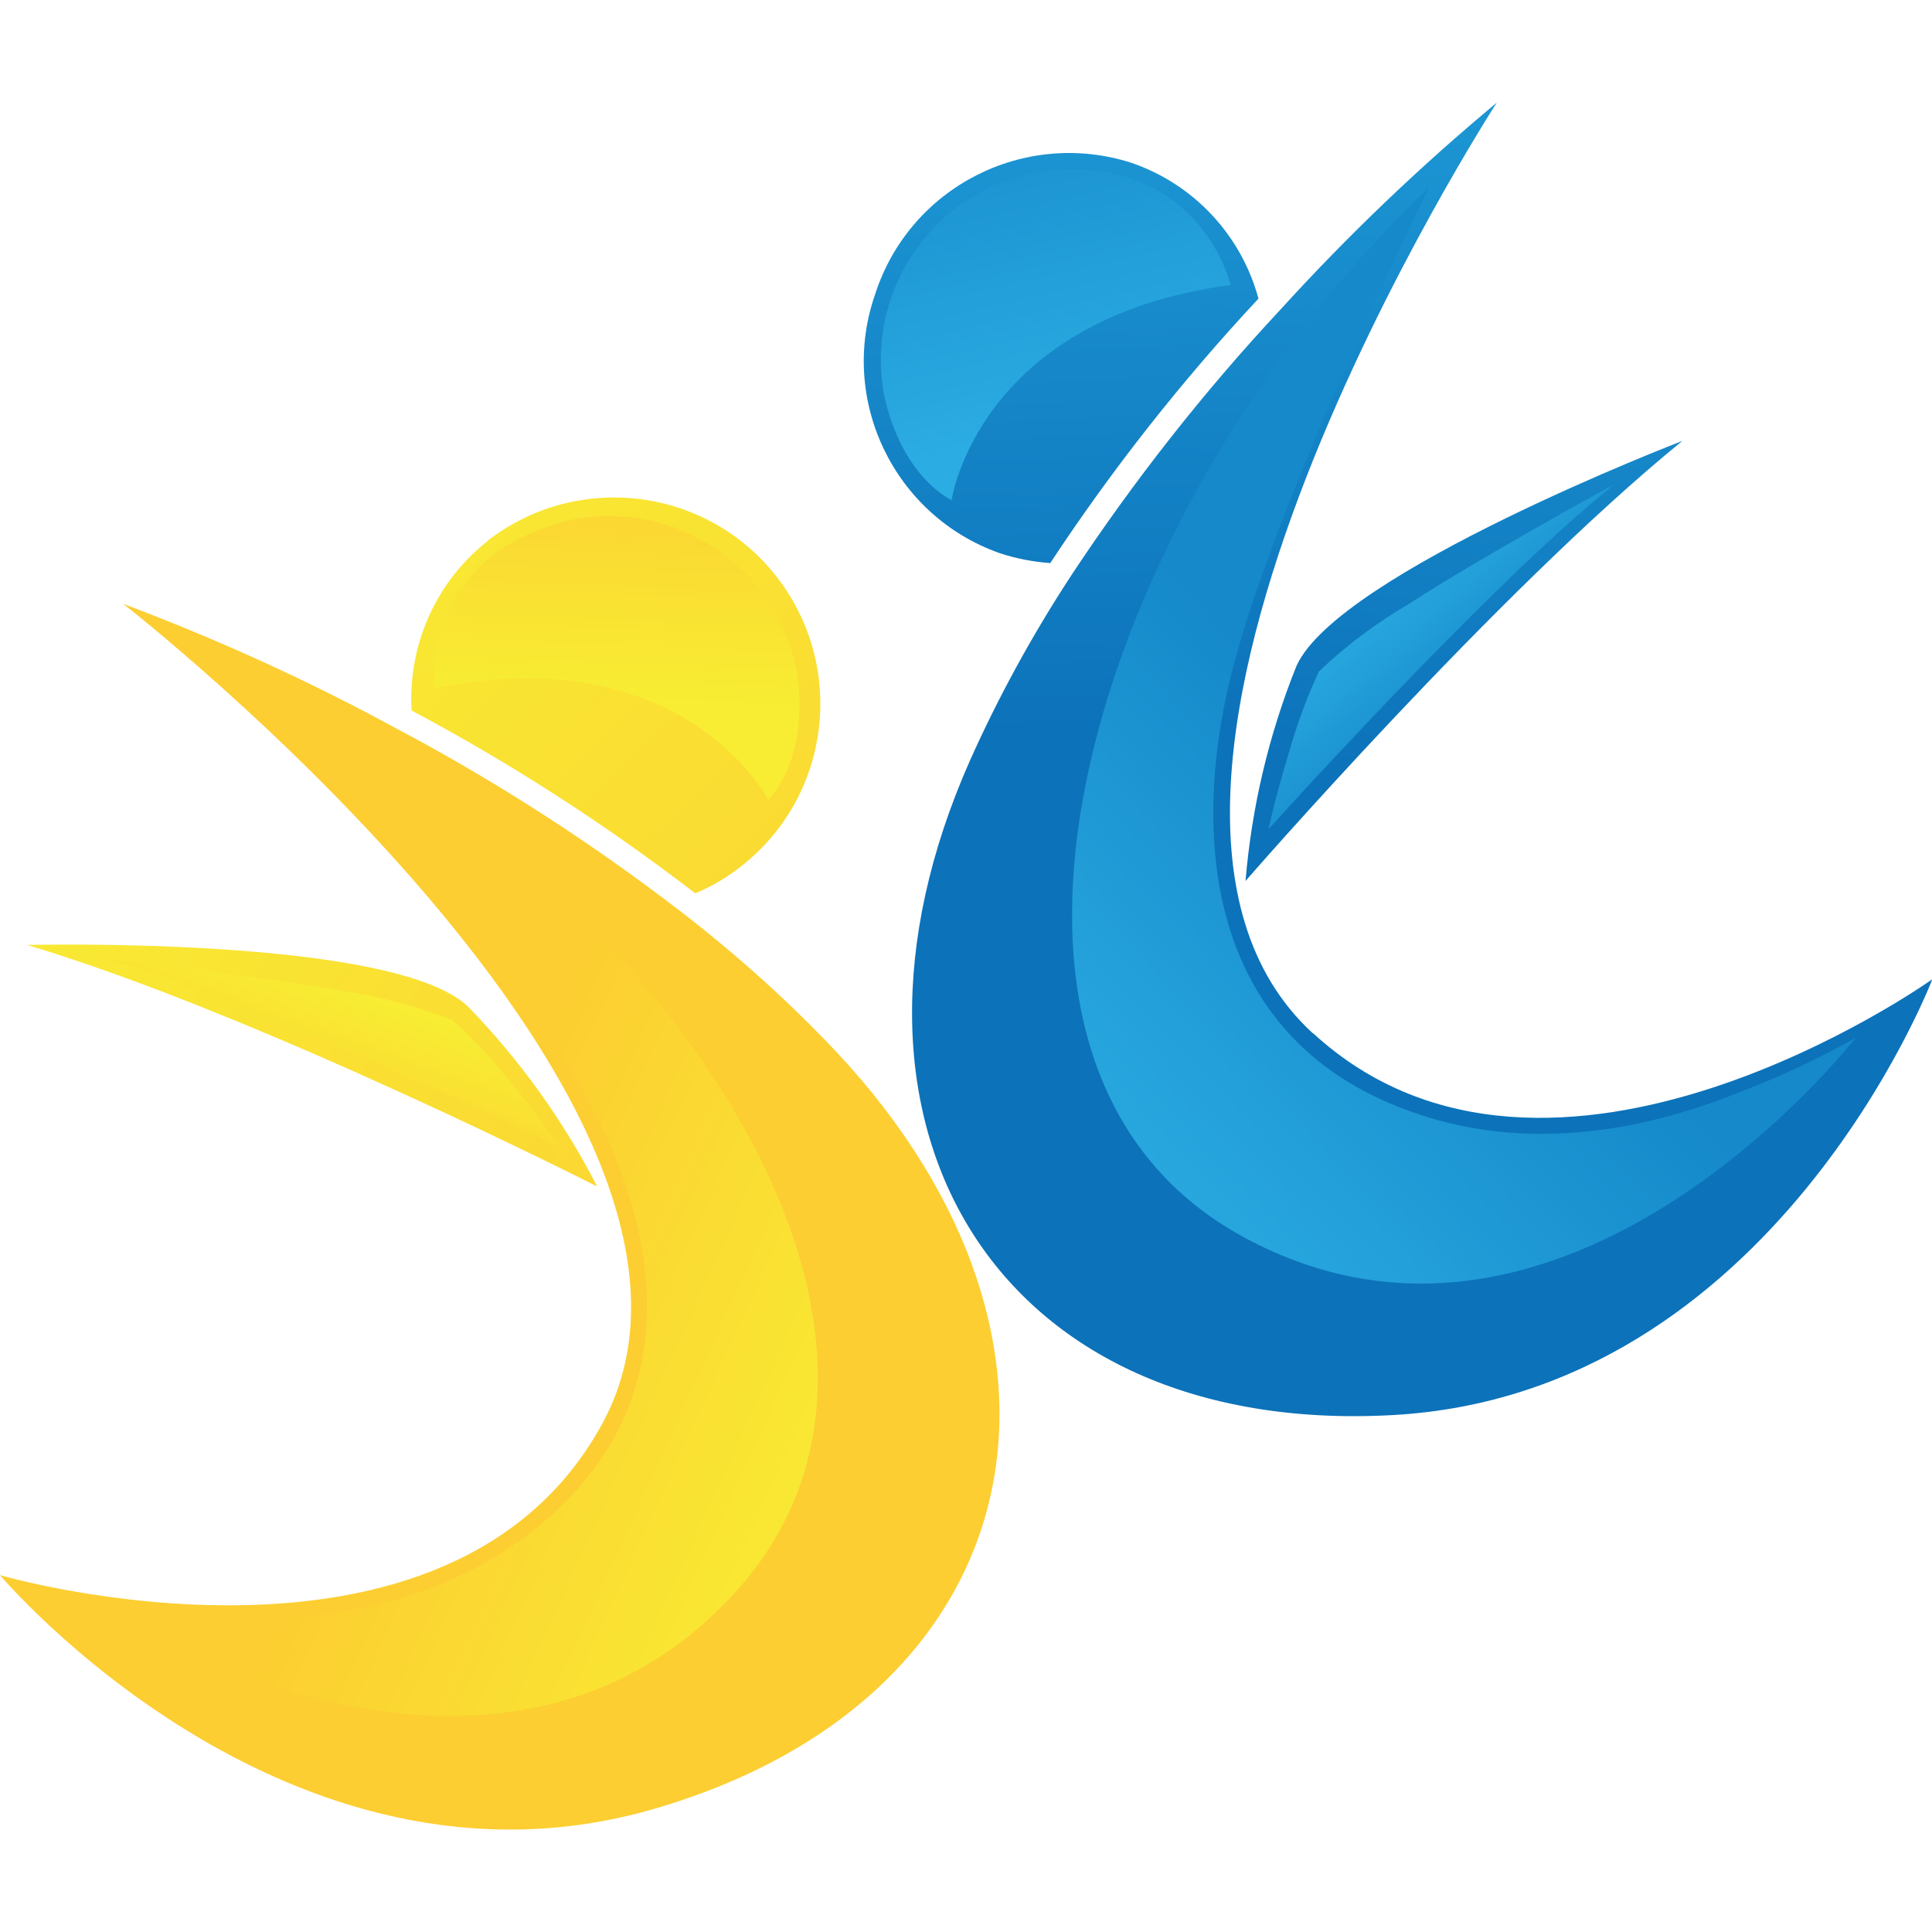 <svg xmlns="http://www.w3.org/2000/svg" xmlns:xlink="http://www.w3.org/1999/xlink" width="32" height="32" viewBox="0 0 59.75 53.4">
  <defs>
    <style>
      .cls-1 {
        fill: url(#linear-gradient-12);
      }

      .cls-1, .cls-2, .cls-3, .cls-4, .cls-5, .cls-6, .cls-7, .cls-8, .cls-9, .cls-10, .cls-11, .cls-12 {
        stroke-width: 0px;
      }

      .cls-2 {
        fill: url(#linear-gradient);
      }

      .cls-3 {
        fill: url(#linear-gradient-6);
      }

      .cls-4 {
        fill: url(#linear-gradient-11);
      }

      .cls-5 {
        fill: url(#linear-gradient-5);
      }

      .cls-6 {
        fill: url(#linear-gradient-2);
      }

      .cls-7 {
        fill: url(#linear-gradient-7);
      }

      .cls-8 {
        fill: url(#linear-gradient-3);
      }

      .cls-9 {
        fill: url(#linear-gradient-9);
      }

      .cls-10 {
        fill: url(#linear-gradient-8);
      }

      .cls-11 {
        fill: url(#linear-gradient-10);
      }

      .cls-12 {
        fill: url(#linear-gradient-4);
      }
    </style>
    <linearGradient id="linear-gradient" x1="185.84" y1="122.52" x2="195.81" y2="96.16" gradientTransform="translate(-163.27 45.97) rotate(18.54) scale(.91 -.91)" gradientUnits="userSpaceOnUse">
      <stop offset="0" stop-color="#22a2dc"/>
      <stop offset="1" stop-color="#0c72ba"/>
    </linearGradient>
    <linearGradient id="linear-gradient-2" x1="196.51" y1="126.56" x2="206.48" y2="100.19" xlink:href="#linear-gradient"/>
    <linearGradient id="linear-gradient-3" x1="251.18" y1="178.2" x2="261.15" y2="151.83" gradientTransform="translate(-229.29 37.39) rotate(26.79) scale(.91 -.91)" xlink:href="#linear-gradient"/>
    <linearGradient id="linear-gradient-4" x1="192.37" y1="106.36" x2="185.5" y2="117.65" gradientTransform="translate(-163.27 45.97) rotate(18.54) scale(.91 -.91)" gradientUnits="userSpaceOnUse">
      <stop offset="0" stop-color="#2bace2"/>
      <stop offset="1" stop-color="#1589ca"/>
    </linearGradient>
    <linearGradient id="linear-gradient-5" x1="199.93" y1="81.9" x2="207.81" y2="96.87" xlink:href="#linear-gradient-4"/>
    <linearGradient id="linear-gradient-6" x1="255.49" y1="156.96" x2="260.59" y2="154.97" gradientTransform="translate(-229.29 37.39) rotate(26.79) scale(.91 -.91)" xlink:href="#linear-gradient-4"/>
    <linearGradient id="linear-gradient-7" x1="35.03" y1="27.34" x2="31.21" y2="-9.92" gradientTransform="translate(50.87 8.68) rotate(142.33) scale(.91)" gradientUnits="userSpaceOnUse">
      <stop offset="0" stop-color="#f8ed33"/>
      <stop offset="1" stop-color="#fcce31"/>
    </linearGradient>
    <linearGradient id="linear-gradient-8" x1="55.03" y1="25.29" x2="51.21" y2="-11.97" gradientTransform="translate(50.87 8.68) rotate(142.33) scale(.91)" gradientUnits="userSpaceOnUse">
      <stop offset="0" stop-color="#fcce31"/>
      <stop offset="1" stop-color="#fcce31"/>
    </linearGradient>
    <linearGradient id="linear-gradient-9" x1="152.93" y1="55.18" x2="149.11" y2="17.93" gradientTransform="translate(127.77 -51.87) rotate(130.54) scale(.91)" xlink:href="#linear-gradient-7"/>
    <linearGradient id="linear-gradient-10" x1="34.34" y1="12.9" x2="28.6" y2="19.74" xlink:href="#linear-gradient-7"/>
    <linearGradient id="linear-gradient-11" x1="43.02" y1="-13.76" x2="50.9" y2="1.21" xlink:href="#linear-gradient-7"/>
    <linearGradient id="linear-gradient-12" x1="149.74" y1="40.95" x2="154.84" y2="38.96" gradientTransform="translate(127.77 -51.87) rotate(130.54) scale(.91)" xlink:href="#linear-gradient-7"/>
  </defs>
  <path class="cls-2" d="M34.99,1.86c-3.31-1.06-6.85.75-7.92,4.05-1.15,3.27.57,6.86,3.84,8.02.51.17,1.04.27,1.57.31,1.91-2.9,4.07-5.64,6.44-8.18-.53-1.96-2-3.54-3.93-4.2Z"/>
  <path class="cls-6" d="M40.6,28.78c-8.13-7.46,5.69-28.78,5.69-28.78-2.38,1.98-4.62,4.12-6.7,6.41-2.37,2.54-4.52,5.28-6.44,8.18-1.2,1.83-2.26,3.76-3.15,5.75-5.01,11.29.84,20.91,13.04,20.25,11.82-.63,16.72-13.48,16.72-13.48,0,0-11.81,8.41-19.15,1.67Z"/>
  <path class="cls-8" d="M52.03,10.46s-10.62,4.08-11.93,6.95c-.86,2.13-1.39,4.38-1.58,6.66,0,0,7.74-8.91,13.51-13.61Z"/>
  <path class="cls-12" d="M38.06,5.64s-.91-3.95-5.59-3.55c-3.24.37-5.56,3.3-5.19,6.53.01.12.03.25.05.37.56,2.63,2.1,3.3,2.1,3.3,0,0,.81-5.61,8.63-6.65Z"/>
  <path class="cls-5" d="M44.18,2.65s-5.09,10.33-6.24,15.62c-.99,4.55-.55,10.3,5.05,12.68,5.06,2.16,9.92,0,11.32-.55,1.06-.43,2.09-.92,3.08-1.48,0,0-8.98,11.56-18.92,6.17-9.94-5.39-4.73-22.5,5.7-32.44Z"/>
  <path class="cls-3" d="M49.89,11.82s-4.15,2.27-6.25,3.64c-1.03.6-1.99,1.31-2.85,2.13-.37.79-.67,1.61-.91,2.45-.49,1.62-.65,2.43-.65,2.43,0,0,6.71-7.46,10.67-10.65Z"/>
  <path class="cls-7" d="M15.09,13.54c2.79-2.15,6.8-1.64,8.95,1.15,2.15,2.79,1.64,6.8-1.15,8.95h0c-.42.33-.89.61-1.39.81-2.76-2.12-5.7-4.02-8.77-5.65-.12-2.03.76-4,2.36-5.25Z"/>
  <path class="cls-10" d="M18.65,40.81C23.87,31.09,3.81,15.5,3.81,15.5c2.9,1.09,5.72,2.37,8.44,3.85,3.08,1.63,6.01,3.52,8.77,5.64,1.73,1.33,3.36,2.79,4.85,4.37,8.45,9.03,6.08,20-5.65,23.41-11.35,3.29-20.22-7.23-20.22-7.23,0,0,13.92,4.05,18.65-4.73Z"/>
  <path class="cls-9" d="M.84,26.05s11.36-.29,13.64,1.91c1.6,1.65,2.94,3.52,3.99,5.56,0,0-10.5-5.34-17.63-7.47Z"/>
  <path class="cls-11" d="M13.43,18.12s-.46-4.03,4.12-5.19c3.18-.71,6.34,1.29,7.05,4.46.03.12.05.24.07.36.33,2.67-.91,3.81-.91,3.81,0,0-2.6-5.03-10.33-3.45Z"/>
  <path class="cls-4" d="M6.67,17.27s8.18,8.09,11.02,12.73c2.44,3.97,3.91,9.55-.59,13.64-4.08,3.7-9.38,3.23-10.91,3.19-1.14-.06-2.28-.18-3.41-.38,0,0,12.33,7.99,19.95-.37,7.62-8.36-2.94-22.8-16.05-28.8Z"/>
  <path class="cls-1" d="M3.33,26.49s4.71.54,7.2.97c1.18.17,2.33.48,3.45.91.66.59,1.26,1.23,1.82,1.92,1.03,1.29,1.48,1.98,1.48,1.98,0,0-9.09-4.34-13.95-5.78Z"/>
</svg>